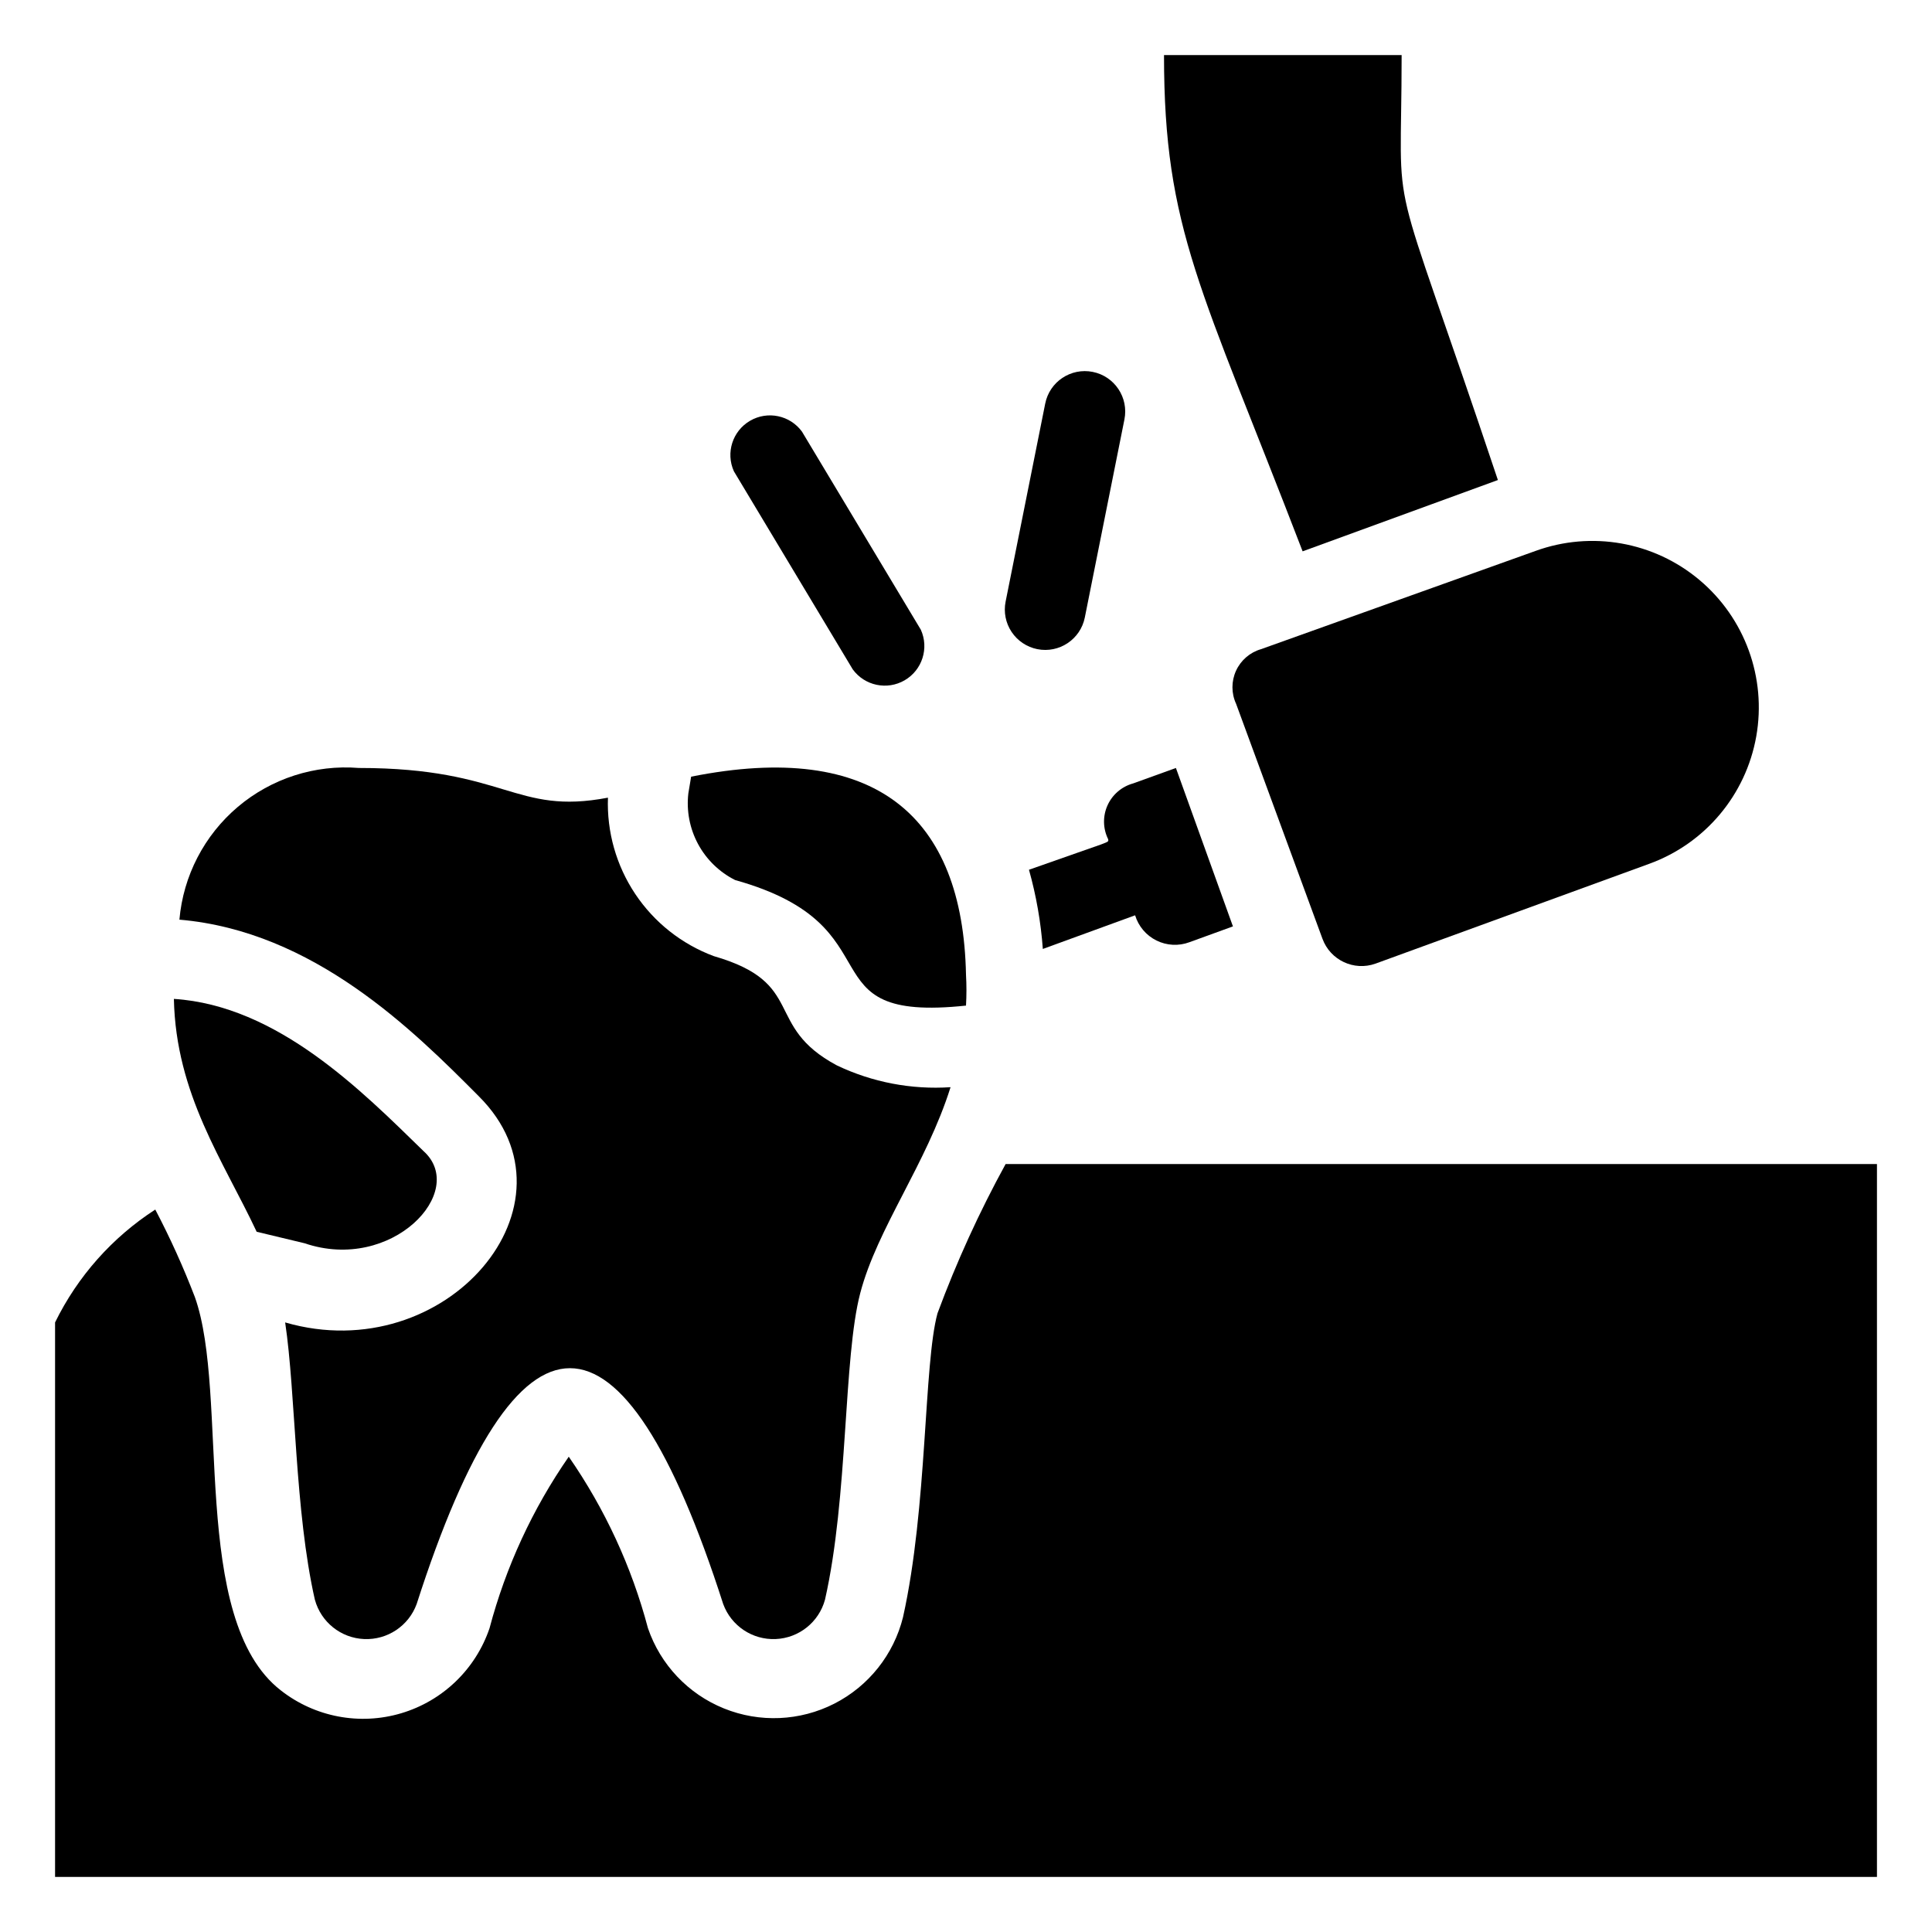 <?xml version="1.0" encoding="UTF-8"?>
<!-- Uploaded to: SVG Repo, www.svgrepo.com, Generator: SVG Repo Mixer Tools -->
<svg fill="#000000" width="800px" height="800px" version="1.1" viewBox="144 144 512 512" xmlns="http://www.w3.org/2000/svg">
 <g>
  <path d="m212.02 470.43 12.699 3.047c23.09 7.871 43.453-13.75 31.488-24.457-16.375-15.953-38.625-38.52-66.125-40.305 0.523 25.293 13.121 42.93 21.938 61.715z"/>
  <path d="m489.21 290.11 51.746-18.895c-29.914-89.426-25.508-64.652-25.508-112.62h-62.973c0 46.289 9.863 61.613 36.734 131.52z"/>
  <path d="m471.58 330.52 22.879 62.242c2.074 5.695 8.359 8.648 14.066 6.609l72.527-26.449c14.812-5.379 25.629-18.254 28.375-33.773 2.746-15.516-2.996-31.32-15.062-41.457-12.066-10.137-28.625-13.07-43.438-7.688l-72.734 26.031c-2.941 0.848-5.363 2.941-6.633 5.723-1.27 2.785-1.266 5.984 0.02 8.762z"/>
  <path d="m437.68 366.41c0 1.051 1.785 0-20.992 8.082 1.926 6.856 3.156 13.891 3.672 20.992l24.457-8.922c0.883 2.91 2.926 5.324 5.648 6.676 2.723 1.352 5.883 1.52 8.73 0.461l11.547-4.195-15.113-41.984-11.336 4.094c-3.027 0.832-5.519 2.973-6.801 5.836-1.281 2.867-1.211 6.152 0.188 8.961z"/>
  <path d="m219.57 494.46c2.832 18.895 2.519 49.855 7.871 73.473h0.004c1.621 5.953 6.902 10.172 13.062 10.434 6.164 0.266 11.789-3.488 13.91-9.277 26.766-83.34 54.473-83.34 81.238 0 2.125 5.789 7.75 9.543 13.91 9.277 6.16-0.262 11.445-4.481 13.066-10.434 6.191-27.289 4.828-64.027 9.34-81.238 4.516-17.215 17.531-34.215 23.934-54.578-10.371 0.688-20.742-1.301-30.125-5.773-19.629-10.496-7.871-21.832-32.645-28.969h0.004c-8.492-3.168-15.766-8.93-20.797-16.465-5.027-7.535-7.559-16.465-7.231-25.52-24.77 4.723-26.867-7.871-66.02-7.871-11.625-0.934-23.148 2.773-32.055 10.301-8.906 7.531-14.477 18.277-15.492 29.898 35.582 3.043 61.926 29.285 79.352 46.812 28.547 28.445-8.609 72.316-51.328 59.93z"/>
  <path d="m338.81 377.22c43.977 12.281 17.633 37.891 61.191 33.273 0.156-2.727 0.156-5.461 0-8.188-0.84-41.984-23.93-62.242-72.844-52.48l-0.734 4.41v-0.004c-0.543 4.641 0.355 9.332 2.57 13.445 2.215 4.113 5.641 7.441 9.816 9.543z"/>
  <path d="m410.5 452.48c-6.981 12.73-13.012 25.953-18.055 39.566-3.672 13.434-2.625 51.324-9.133 80.504v0.004c-2.457 9.918-9.102 18.285-18.207 22.93-9.109 4.644-19.781 5.106-29.254 1.27-9.477-3.832-16.82-11.59-20.133-21.262-4.305-16.254-11.41-31.633-20.992-45.449-9.582 13.816-16.684 29.195-20.992 45.449-3.684 10.859-12.406 19.262-23.398 22.535-10.992 3.277-22.887 1.02-31.914-6.055-24.352-18.895-13.539-78.301-22.777-104.23-3.043-7.93-6.547-15.676-10.496-23.195-11.406 7.371-20.586 17.715-26.555 29.91v146.95h482.82v-188.93z"/>
  <path d="m369.98 321.38c3.164 4.352 9.109 5.606 13.762 2.902 4.656-2.707 6.508-8.492 4.289-13.398l-31.488-52.48h0.004c-3.168-4.352-9.113-5.606-13.766-2.898-4.652 2.703-6.508 8.492-4.289 13.395z"/>
  <path d="m431.49 307.63 10.496-52.48c1.156-5.797-2.602-11.434-8.398-12.594-5.797-1.16-11.438 2.598-12.594 8.395l-10.496 52.48c-0.559 2.785 0.012 5.676 1.59 8.039 1.574 2.359 4.023 4 6.805 4.559 5.797 1.16 11.438-2.602 12.598-8.398z"/>
 </g>
</svg>